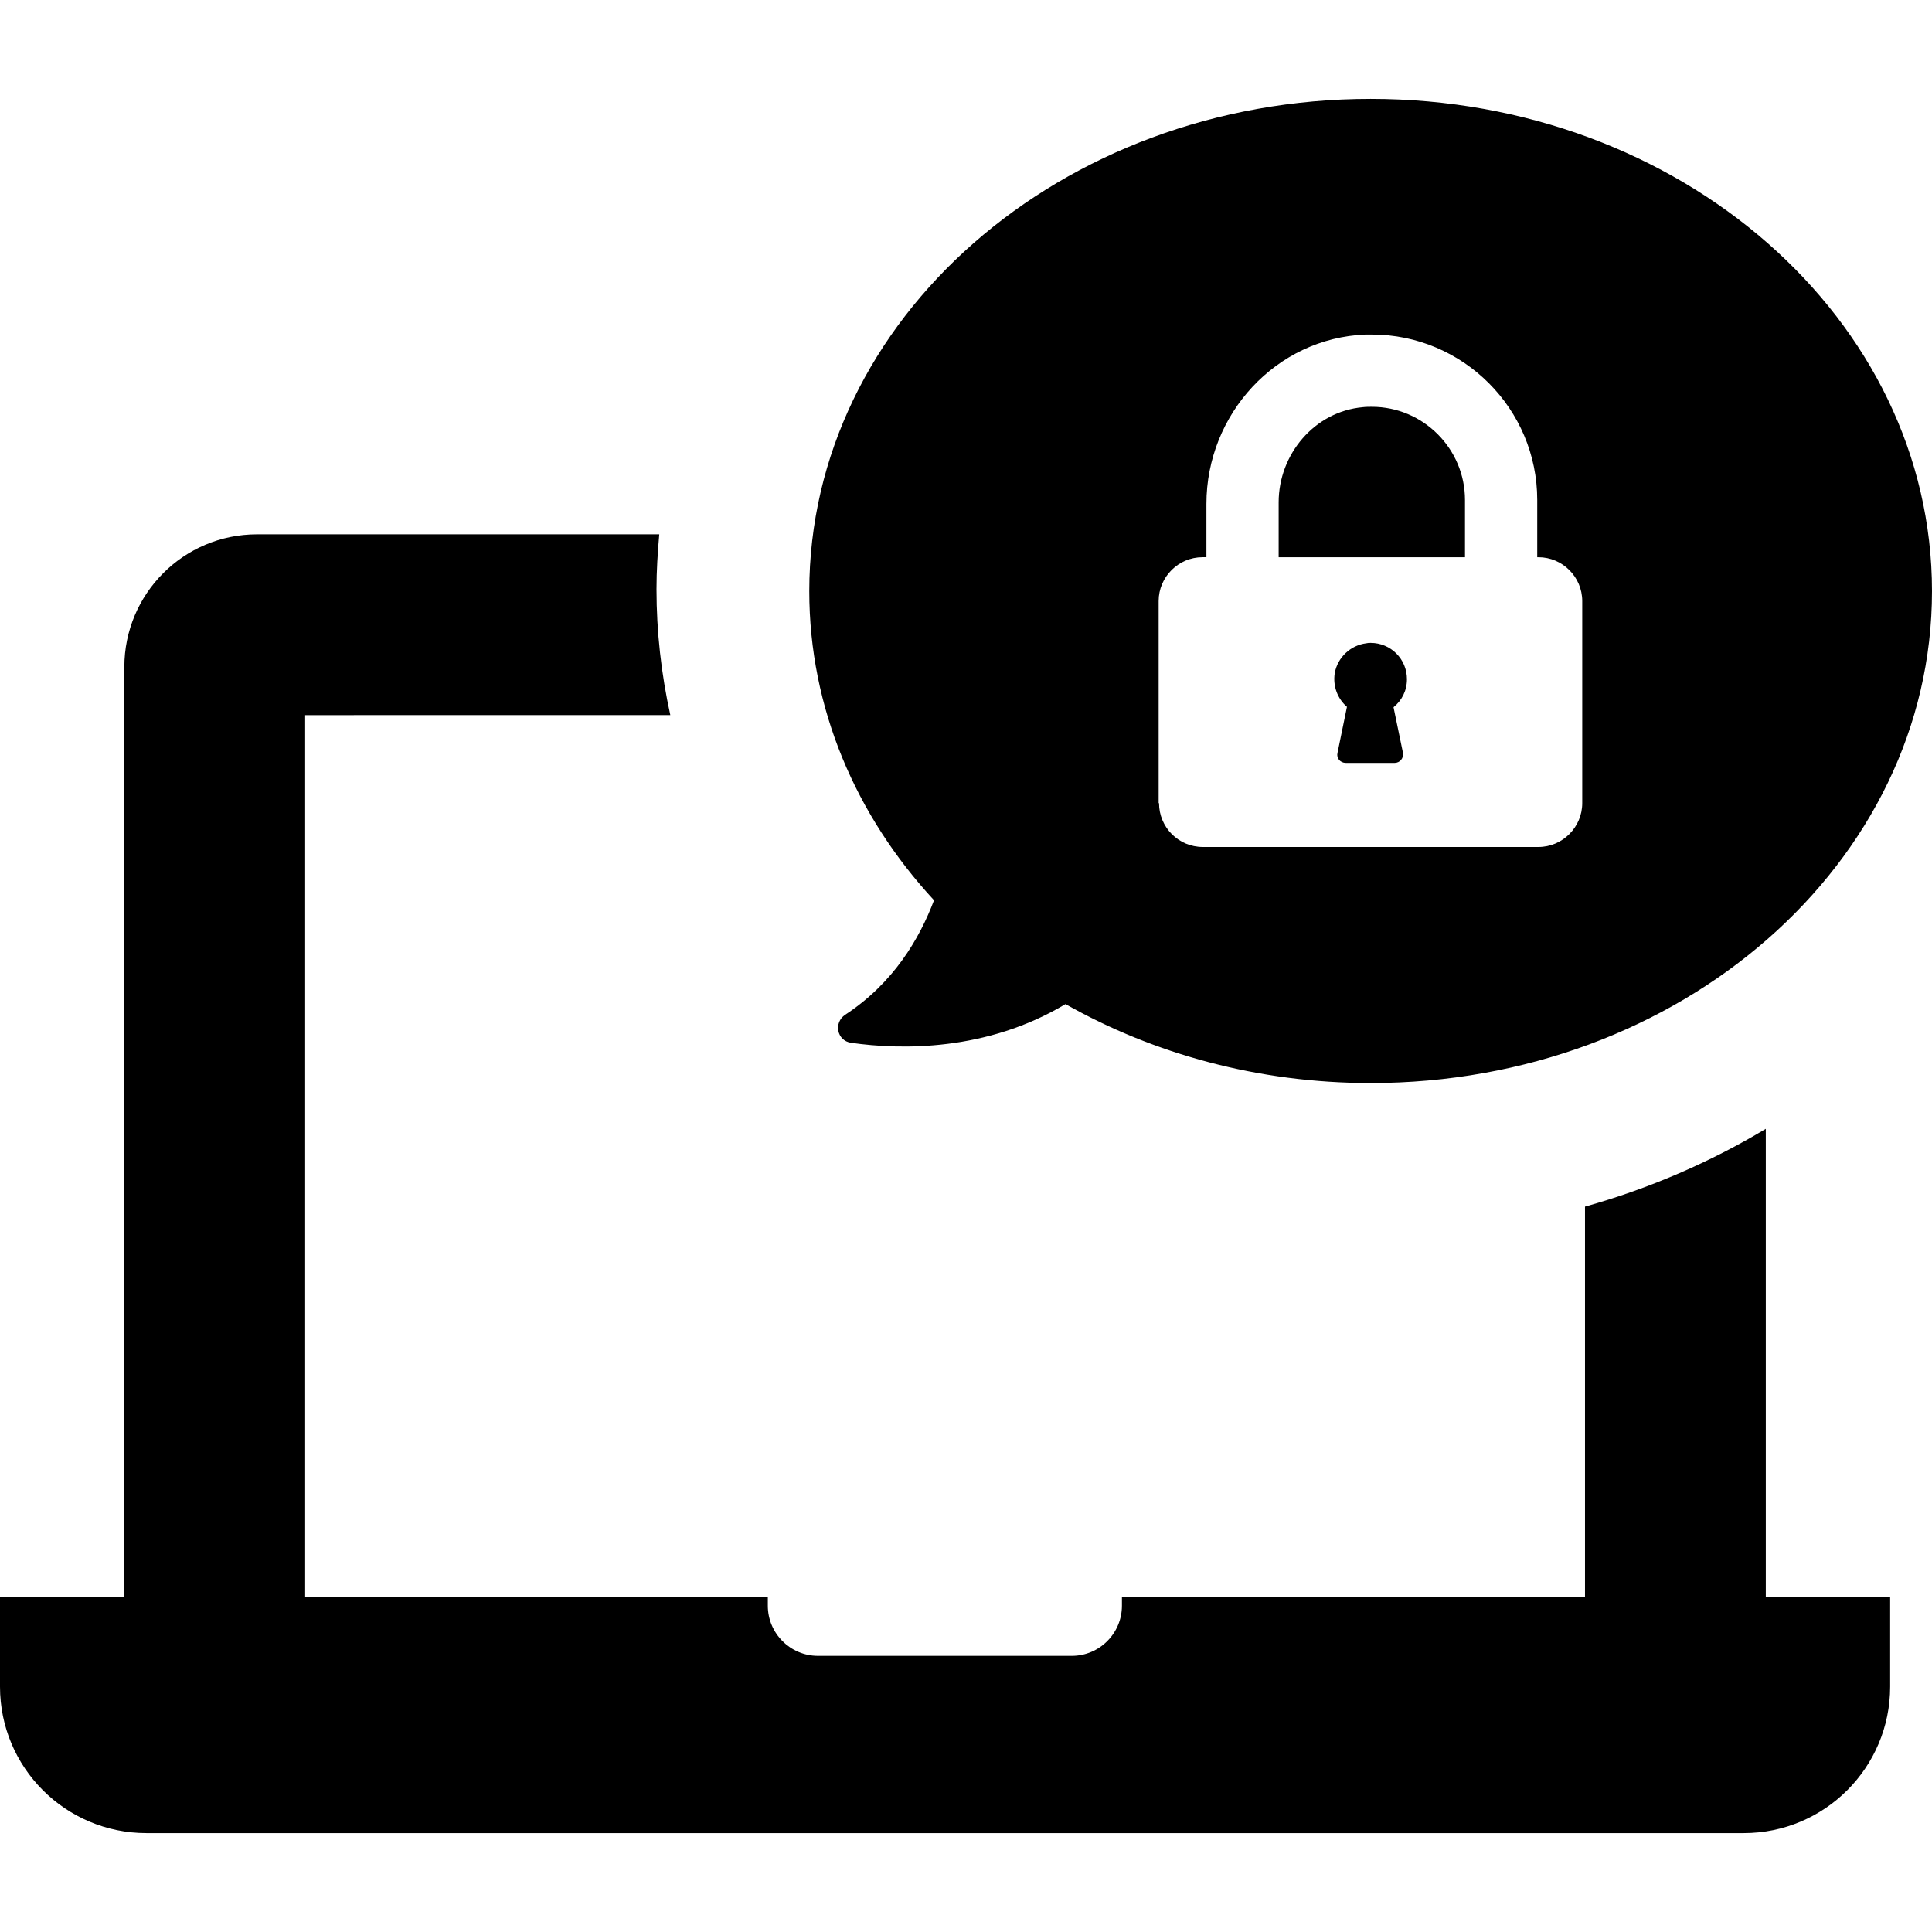 <?xml version="1.0" encoding="iso-8859-1"?>
<!-- Uploaded to: SVG Repo, www.svgrepo.com, Generator: SVG Repo Mixer Tools -->
<svg fill="#000000" height="800px" width="800px" version="1.1" id="Capa_1" xmlns="http://www.w3.org/2000/svg" xmlns:xlink="http://www.w3.org/1999/xlink" 
	 viewBox="0 0 489.4 489.4" xml:space="preserve">
<g>
	<g>
		<g>
			<path d="M167,135.35c-0.4,4.6-0.7,9.2-0.7,13.9c0,10.8,1.2,21.4,3.5,31.9H77.3v223.3h117.2v2.3c0,7,5.7,12.7,12.7,12.7h64.3
				c7,0,12.7-5.7,12.7-12.7v-2.3h117.3v-98.8c16.4-4.6,31.8-11.3,45.8-19.7v118.5h1.6h29.9v22.8c0,20.5-16.6,37.1-37.1,37.1h-35.5
				H72.6H37.1c-20.5,0-37.1-16.6-37.1-37.1v-22.8h29.9h1.6v-235.5c0-18.5,15-33.6,33.6-33.6L167,135.35L167,135.35z M371.1,141.25
				v-14.6c0-13-10.6-23.6-23.6-23.6c-0.7,0-1.5,0-2.3,0.1c-12.2,1.1-21.3,11.9-21.3,24.1v13.9h47.2V141.25z M347.2,162.85
				c-0.4,0-0.7,0-1.1,0.1c-4,0.5-7.3,3.6-8,7.6c-0.5,3.4,0.8,6.5,3.1,8.5l-2.4,11.7c-0.3,1.3,0.7,2.5,2.1,2.5h6.2h6.2
				c1.3,0,2.3-1.2,2.1-2.5l-2.4-11.6c2.1-1.7,3.4-4.2,3.4-7.1C356.4,166.95,352.3,162.85,347.2,162.85z M236.6,228.05
				c-19.8-21.4-31.6-48.7-31.6-78.3c0-68.9,63.7-124.7,142.2-124.7s142.2,55.8,142.2,124.7s-63.7,124.6-142.2,124.6
				c-28.5,0-55-7.4-77.3-20c-20,12-41.7,11.6-54.3,9.8c-3.6-0.5-4.5-5.1-1.5-7.1C226.3,249.05,232.9,237.85,236.6,228.05z
				 M293.6,203.45c0,6.1,4.9,11.1,11.1,11.1h85c6.1,0,11.1-5,11.1-11.1v-51.2c0-6.1-5-11.1-11.1-11.1h-0.3v-14.5
				c0-23.1-18.8-41.9-41.9-41.9c-0.5,0-1.1,0-1.6,0c-22.7,0.9-40.3,20.2-40.3,42.9v13.5h-1c-6.1,0-11.1,5-11.1,11.1v51.2H293.6z"/>
		</g>
	</g>
</g>
</svg>